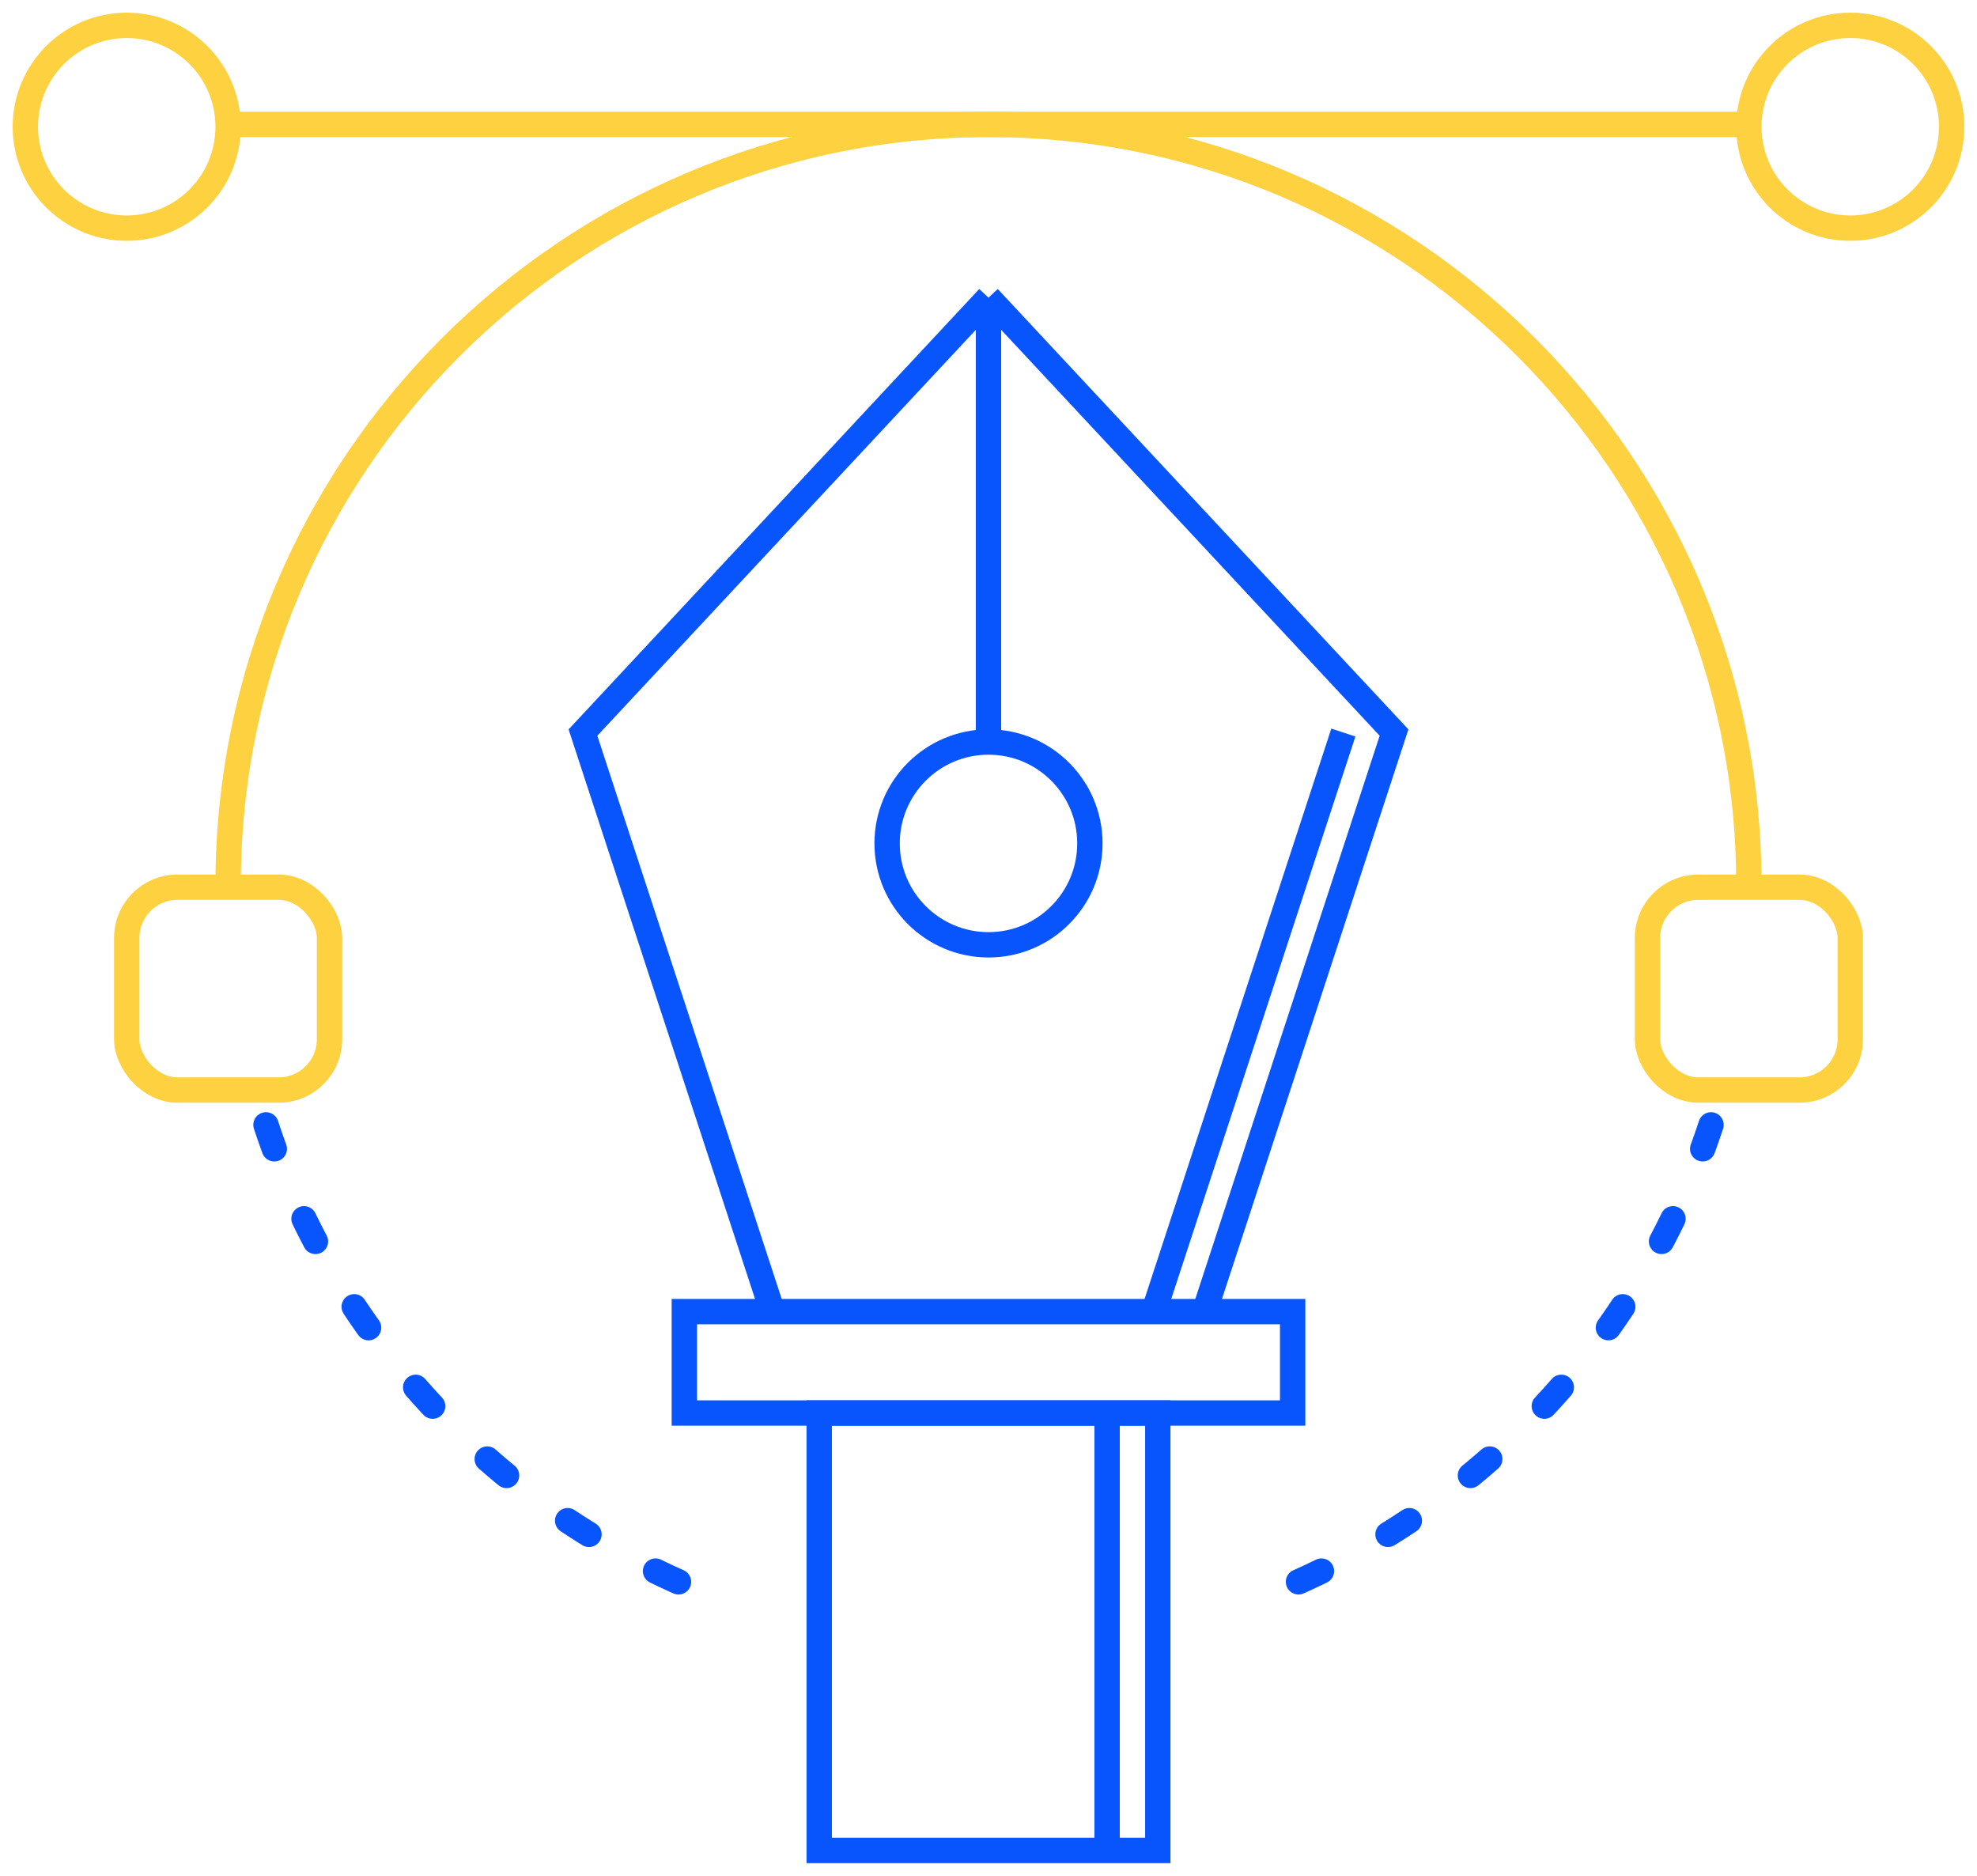 <svg width="78" height="74" viewBox="0 0 78 74" fill="none" xmlns="http://www.w3.org/2000/svg">
<path d="M69 34.908C69 18.339 55.569 4.908 39 4.908C22.431 4.908 9 18.339 9 34.908" stroke="#FED141"/>
<path d="M67.506 44.375C64.788 52.645 58.57 59.328 50.605 62.673M10.494 44.375C13.212 52.645 19.429 59.328 27.395 62.673" stroke="#0855FE" stroke-linecap="round" stroke-dasharray="1 3"/>
<rect x="5" y="35" width="8" height="8" rx="2" stroke="#FED141"/>
<rect x="65" y="35" width="8" height="8" rx="2" stroke="#FED141"/>
<path d="M39 11.742L23 28.899L30.479 51.742M39 11.742L55 28.899L47.521 51.742M39 11.742V28.899" stroke="#0855FE"/>
<path d="M53 28.899L45.52 51.742" stroke="#0855FE"/>
<circle cx="39" cy="33.272" r="4" stroke="#0855FE"/>
<rect x="27" y="51.742" width="24" height="4" stroke="#0855FE"/>
<rect x="32.321" y="55.742" width="13.358" height="17.258" stroke="#0855FE"/>
<path d="M43.679 55.742V72.999" stroke="#0855FE"/>
<circle cx="73" cy="5" r="4" stroke="#FED141"/>
<path d="M9 4.908H69" stroke="#FED141"/>
<circle cx="5" cy="5" r="4" stroke="#FED141"/>
</svg>
